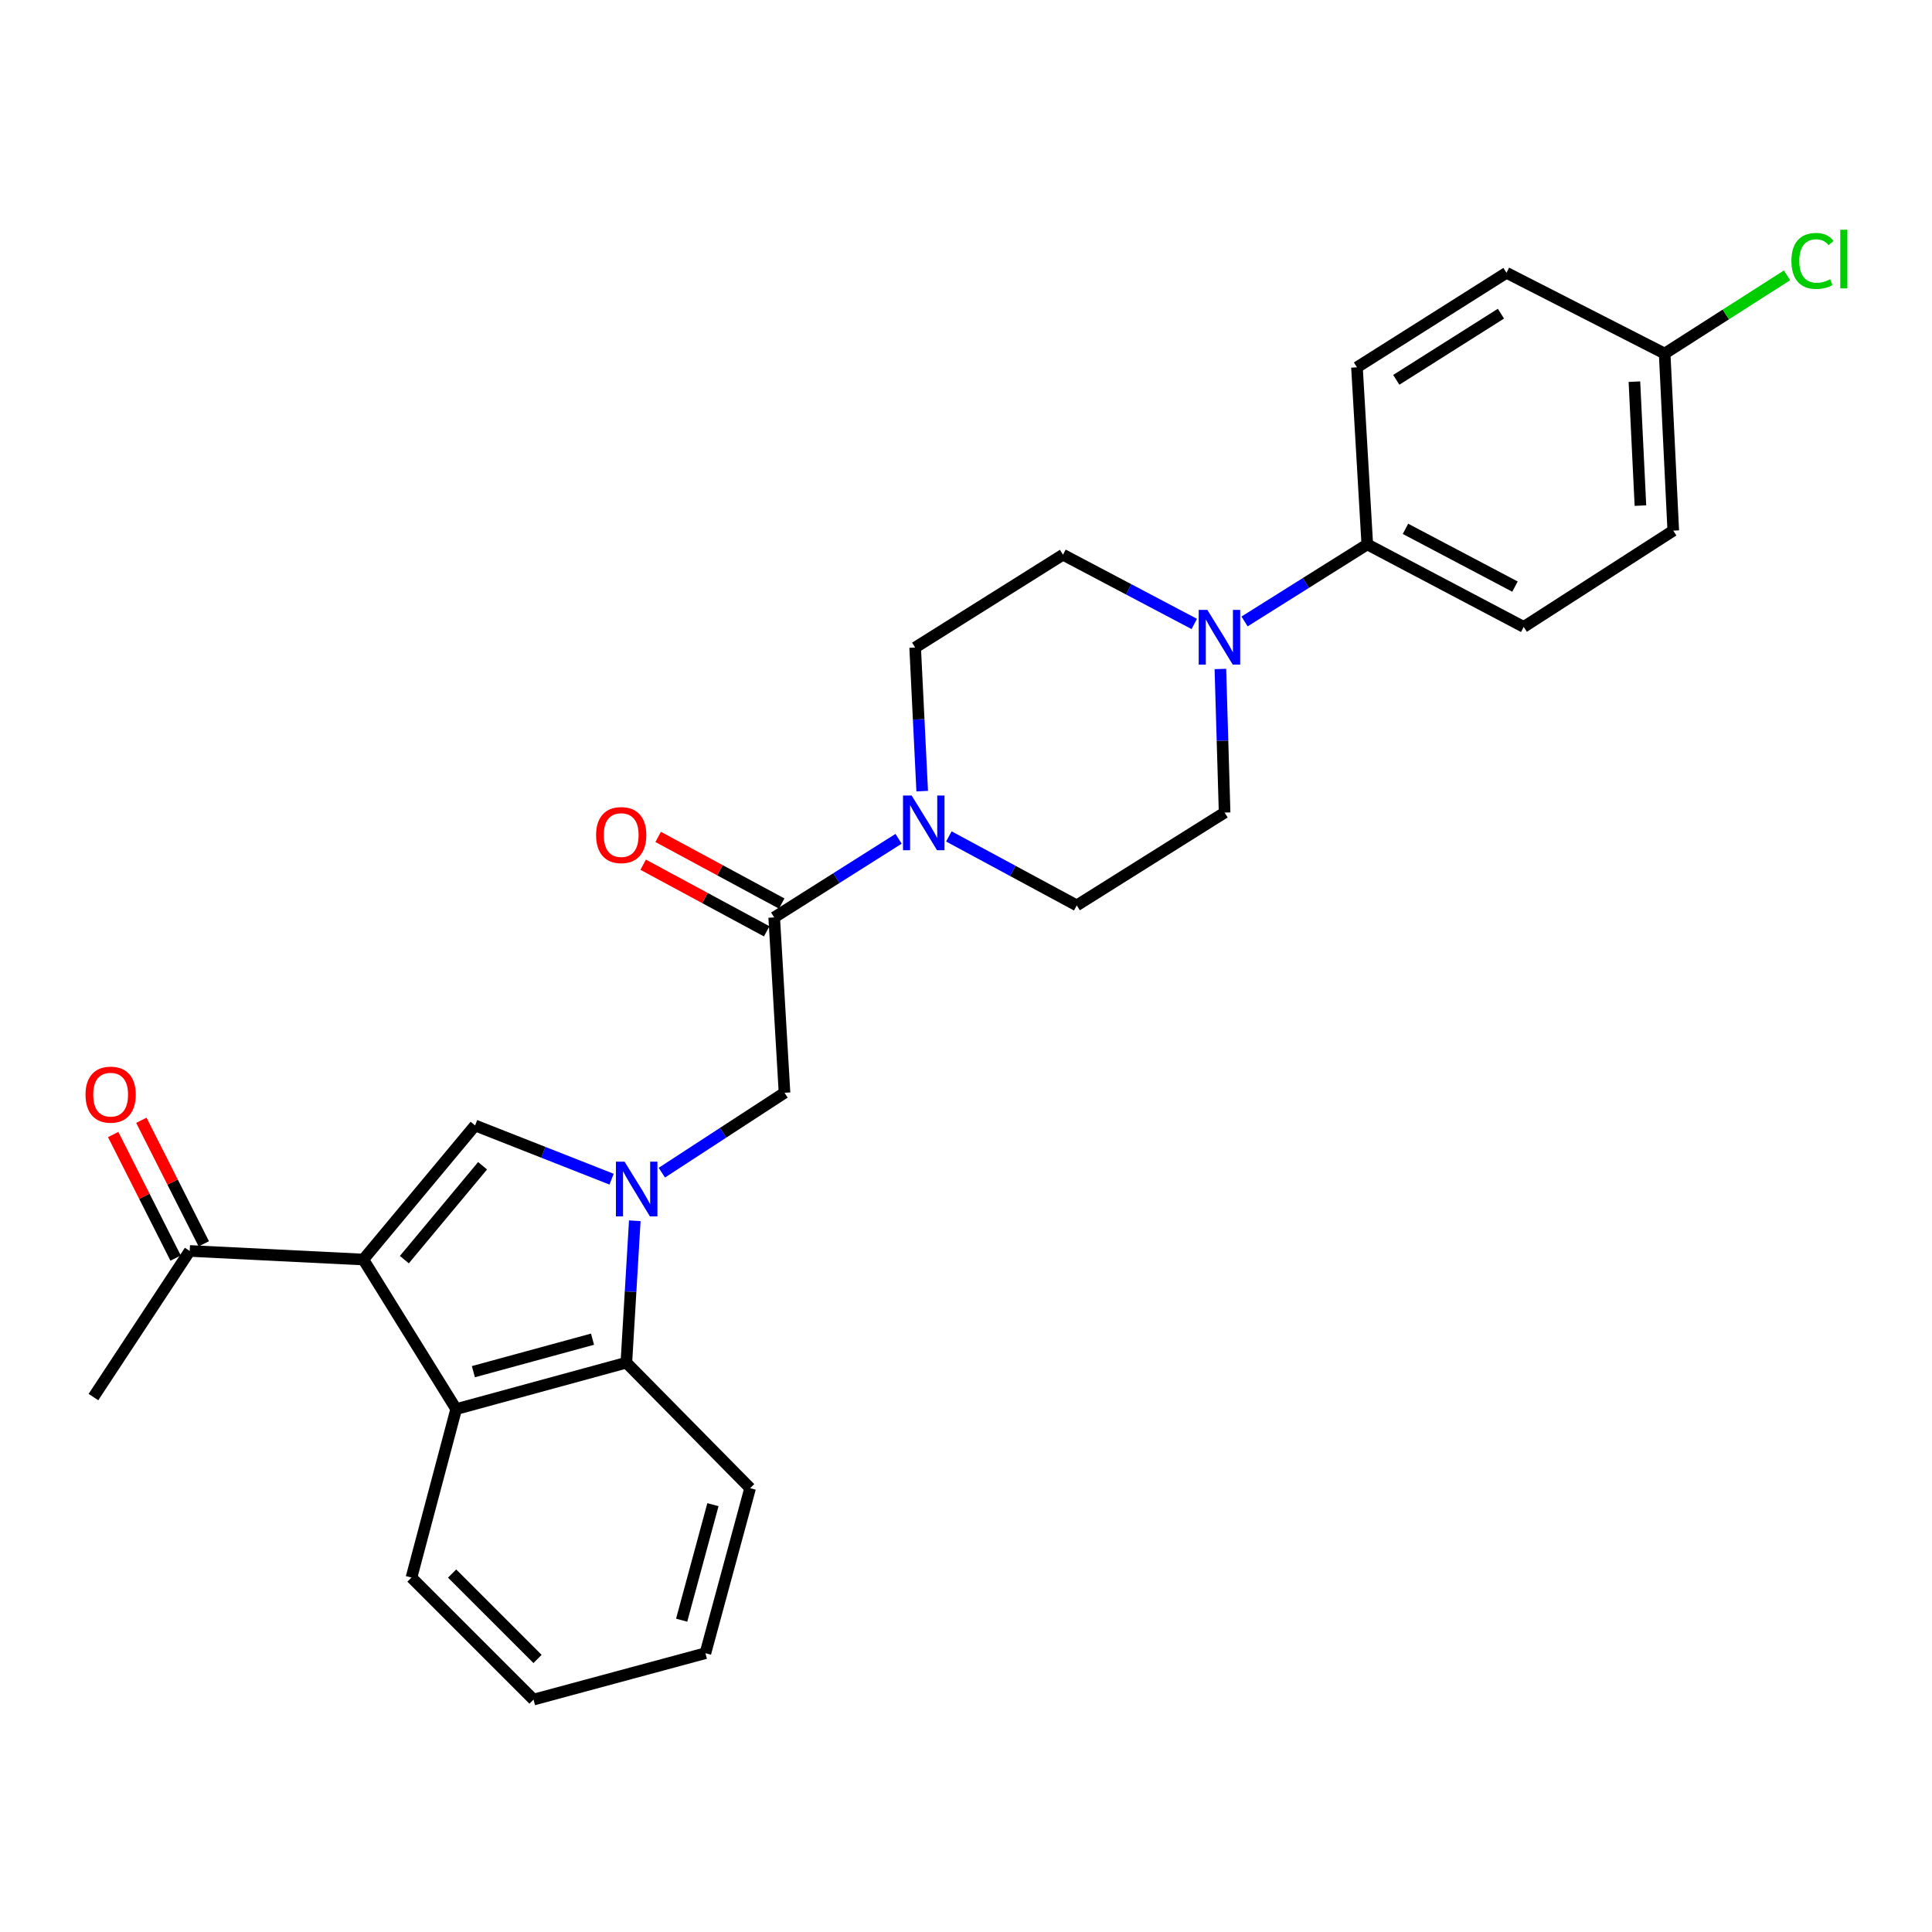 <?xml version='1.0' encoding='iso-8859-1'?>
<svg version='1.1' baseProfile='full'
              xmlns='http://www.w3.org/2000/svg'
                      xmlns:rdkit='http://www.rdkit.org/xml'
                      xmlns:xlink='http://www.w3.org/1999/xlink'
                  xml:space='preserve'
width='1000px' height='1000px' viewBox='0 0 1000 1000'>
<!-- END OF HEADER -->
<rect style='opacity:1.0;fill:#FFFFFF;stroke:none' width='1000' height='1000' x='0' y='0'> </rect>
<path class='bond-0' d='M 316.554,610.339 L 281.228,596.433' style='fill:none;fill-rule:evenodd;stroke:#0000FF;stroke-width:6px;stroke-linecap:butt;stroke-linejoin:miter;stroke-opacity:1' />
<path class='bond-0' d='M 281.228,596.433 L 245.902,582.526' style='fill:none;fill-rule:evenodd;stroke:#000000;stroke-width:6px;stroke-linecap:butt;stroke-linejoin:miter;stroke-opacity:1' />
<path class='bond-1' d='M 328.566,631.863 L 326.384,668.592' style='fill:none;fill-rule:evenodd;stroke:#0000FF;stroke-width:6px;stroke-linecap:butt;stroke-linejoin:miter;stroke-opacity:1' />
<path class='bond-1' d='M 326.384,668.592 L 324.202,705.321' style='fill:none;fill-rule:evenodd;stroke:#000000;stroke-width:6px;stroke-linecap:butt;stroke-linejoin:miter;stroke-opacity:1' />
<path class='bond-2' d='M 342.564,606.971 L 374.313,586.295' style='fill:none;fill-rule:evenodd;stroke:#0000FF;stroke-width:6px;stroke-linecap:butt;stroke-linejoin:miter;stroke-opacity:1' />
<path class='bond-2' d='M 374.313,586.295 L 406.062,565.619' style='fill:none;fill-rule:evenodd;stroke:#000000;stroke-width:6px;stroke-linecap:butt;stroke-linejoin:miter;stroke-opacity:1' />
<path class='bond-3' d='M 188.059,651.928 L 245.902,582.526' style='fill:none;fill-rule:evenodd;stroke:#000000;stroke-width:6px;stroke-linecap:butt;stroke-linejoin:miter;stroke-opacity:1' />
<path class='bond-3' d='M 209.291,651.982 L 249.781,603.401' style='fill:none;fill-rule:evenodd;stroke:#000000;stroke-width:6px;stroke-linecap:butt;stroke-linejoin:miter;stroke-opacity:1' />
<path class='bond-4' d='M 188.059,651.928 L 98.191,647.488' style='fill:none;fill-rule:evenodd;stroke:#000000;stroke-width:6px;stroke-linecap:butt;stroke-linejoin:miter;stroke-opacity:1' />
<path class='bond-5' d='M 188.059,651.928 L 236.113,729.348' style='fill:none;fill-rule:evenodd;stroke:#000000;stroke-width:6px;stroke-linecap:butt;stroke-linejoin:miter;stroke-opacity:1' />
<path class='bond-6' d='M 236.113,729.348 L 324.202,705.321' style='fill:none;fill-rule:evenodd;stroke:#000000;stroke-width:6px;stroke-linecap:butt;stroke-linejoin:miter;stroke-opacity:1' />
<path class='bond-6' d='M 245.025,709.975 L 306.688,693.156' style='fill:none;fill-rule:evenodd;stroke:#000000;stroke-width:6px;stroke-linecap:butt;stroke-linejoin:miter;stroke-opacity:1' />
<path class='bond-7' d='M 236.113,729.348 L 212.976,816.547' style='fill:none;fill-rule:evenodd;stroke:#000000;stroke-width:6px;stroke-linecap:butt;stroke-linejoin:miter;stroke-opacity:1' />
<path class='bond-8' d='M 324.202,705.321 L 388.264,770.273' style='fill:none;fill-rule:evenodd;stroke:#000000;stroke-width:6px;stroke-linecap:butt;stroke-linejoin:miter;stroke-opacity:1' />
<path class='bond-9' d='M 400.723,474.86 L 406.062,565.619' style='fill:none;fill-rule:evenodd;stroke:#000000;stroke-width:6px;stroke-linecap:butt;stroke-linejoin:miter;stroke-opacity:1' />
<path class='bond-10' d='M 400.723,474.86 L 432.913,454.511' style='fill:none;fill-rule:evenodd;stroke:#000000;stroke-width:6px;stroke-linecap:butt;stroke-linejoin:miter;stroke-opacity:1' />
<path class='bond-10' d='M 432.913,454.511 L 465.104,434.162' style='fill:none;fill-rule:evenodd;stroke:#0000FF;stroke-width:6px;stroke-linecap:butt;stroke-linejoin:miter;stroke-opacity:1' />
<path class='bond-11' d='M 404.602,467.667 L 372.631,450.426' style='fill:none;fill-rule:evenodd;stroke:#000000;stroke-width:6px;stroke-linecap:butt;stroke-linejoin:miter;stroke-opacity:1' />
<path class='bond-11' d='M 372.631,450.426 L 340.661,433.185' style='fill:none;fill-rule:evenodd;stroke:#FF0000;stroke-width:6px;stroke-linecap:butt;stroke-linejoin:miter;stroke-opacity:1' />
<path class='bond-11' d='M 396.844,482.053 L 364.873,464.812' style='fill:none;fill-rule:evenodd;stroke:#000000;stroke-width:6px;stroke-linecap:butt;stroke-linejoin:miter;stroke-opacity:1' />
<path class='bond-11' d='M 364.873,464.812 L 332.903,447.571' style='fill:none;fill-rule:evenodd;stroke:#FF0000;stroke-width:6px;stroke-linecap:butt;stroke-linejoin:miter;stroke-opacity:1' />
<path class='bond-12' d='M 477.328,409.494 L 475.506,372.33' style='fill:none;fill-rule:evenodd;stroke:#0000FF;stroke-width:6px;stroke-linecap:butt;stroke-linejoin:miter;stroke-opacity:1' />
<path class='bond-12' d='M 475.506,372.33 L 473.684,335.167' style='fill:none;fill-rule:evenodd;stroke:#000000;stroke-width:6px;stroke-linecap:butt;stroke-linejoin:miter;stroke-opacity:1' />
<path class='bond-13' d='M 491.122,432.93 L 524.223,450.781' style='fill:none;fill-rule:evenodd;stroke:#0000FF;stroke-width:6px;stroke-linecap:butt;stroke-linejoin:miter;stroke-opacity:1' />
<path class='bond-13' d='M 524.223,450.781 L 557.323,468.631' style='fill:none;fill-rule:evenodd;stroke:#000000;stroke-width:6px;stroke-linecap:butt;stroke-linejoin:miter;stroke-opacity:1' />
<path class='bond-14' d='M 631.667,346.258 L 632.76,383.422' style='fill:none;fill-rule:evenodd;stroke:#0000FF;stroke-width:6px;stroke-linecap:butt;stroke-linejoin:miter;stroke-opacity:1' />
<path class='bond-14' d='M 632.76,383.422 L 633.853,420.586' style='fill:none;fill-rule:evenodd;stroke:#000000;stroke-width:6px;stroke-linecap:butt;stroke-linejoin:miter;stroke-opacity:1' />
<path class='bond-15' d='M 644.182,321.664 L 675.943,301.719' style='fill:none;fill-rule:evenodd;stroke:#0000FF;stroke-width:6px;stroke-linecap:butt;stroke-linejoin:miter;stroke-opacity:1' />
<path class='bond-15' d='M 675.943,301.719 L 707.704,281.774' style='fill:none;fill-rule:evenodd;stroke:#000000;stroke-width:6px;stroke-linecap:butt;stroke-linejoin:miter;stroke-opacity:1' />
<path class='bond-16' d='M 618.155,322.955 L 584.18,305.034' style='fill:none;fill-rule:evenodd;stroke:#0000FF;stroke-width:6px;stroke-linecap:butt;stroke-linejoin:miter;stroke-opacity:1' />
<path class='bond-16' d='M 584.18,305.034 L 550.204,287.113' style='fill:none;fill-rule:evenodd;stroke:#000000;stroke-width:6px;stroke-linecap:butt;stroke-linejoin:miter;stroke-opacity:1' />
<path class='bond-17' d='M 105.484,643.801 L 89.325,611.826' style='fill:none;fill-rule:evenodd;stroke:#000000;stroke-width:6px;stroke-linecap:butt;stroke-linejoin:miter;stroke-opacity:1' />
<path class='bond-17' d='M 89.325,611.826 L 73.165,579.851' style='fill:none;fill-rule:evenodd;stroke:#FF0000;stroke-width:6px;stroke-linecap:butt;stroke-linejoin:miter;stroke-opacity:1' />
<path class='bond-17' d='M 90.897,651.174 L 74.737,619.198' style='fill:none;fill-rule:evenodd;stroke:#000000;stroke-width:6px;stroke-linecap:butt;stroke-linejoin:miter;stroke-opacity:1' />
<path class='bond-17' d='M 74.737,619.198 L 58.577,587.223' style='fill:none;fill-rule:evenodd;stroke:#FF0000;stroke-width:6px;stroke-linecap:butt;stroke-linejoin:miter;stroke-opacity:1' />
<path class='bond-18' d='M 98.191,647.488 L 48.366,723.118' style='fill:none;fill-rule:evenodd;stroke:#000000;stroke-width:6px;stroke-linecap:butt;stroke-linejoin:miter;stroke-opacity:1' />
<path class='bond-19' d='M 707.704,281.774 L 788.674,324.488' style='fill:none;fill-rule:evenodd;stroke:#000000;stroke-width:6px;stroke-linecap:butt;stroke-linejoin:miter;stroke-opacity:1' />
<path class='bond-19' d='M 727.476,273.725 L 784.155,303.625' style='fill:none;fill-rule:evenodd;stroke:#000000;stroke-width:6px;stroke-linecap:butt;stroke-linejoin:miter;stroke-opacity:1' />
<path class='bond-20' d='M 707.704,281.774 L 702.365,190.125' style='fill:none;fill-rule:evenodd;stroke:#000000;stroke-width:6px;stroke-linecap:butt;stroke-linejoin:miter;stroke-opacity:1' />
<path class='bond-21' d='M 473.684,335.167 L 550.204,287.113' style='fill:none;fill-rule:evenodd;stroke:#000000;stroke-width:6px;stroke-linecap:butt;stroke-linejoin:miter;stroke-opacity:1' />
<path class='bond-22' d='M 557.323,468.631 L 633.853,420.586' style='fill:none;fill-rule:evenodd;stroke:#000000;stroke-width:6px;stroke-linecap:butt;stroke-linejoin:miter;stroke-opacity:1' />
<path class='bond-23' d='M 788.674,324.488 L 866.076,274.655' style='fill:none;fill-rule:evenodd;stroke:#000000;stroke-width:6px;stroke-linecap:butt;stroke-linejoin:miter;stroke-opacity:1' />
<path class='bond-24' d='M 702.365,190.125 L 779.757,141.2' style='fill:none;fill-rule:evenodd;stroke:#000000;stroke-width:6px;stroke-linecap:butt;stroke-linejoin:miter;stroke-opacity:1' />
<path class='bond-24' d='M 722.708,196.602 L 776.882,162.355' style='fill:none;fill-rule:evenodd;stroke:#000000;stroke-width:6px;stroke-linecap:butt;stroke-linejoin:miter;stroke-opacity:1' />
<path class='bond-25' d='M 861.626,183.006 L 779.757,141.2' style='fill:none;fill-rule:evenodd;stroke:#000000;stroke-width:6px;stroke-linecap:butt;stroke-linejoin:miter;stroke-opacity:1' />
<path class='bond-26' d='M 861.626,183.006 L 893.296,162.76' style='fill:none;fill-rule:evenodd;stroke:#000000;stroke-width:6px;stroke-linecap:butt;stroke-linejoin:miter;stroke-opacity:1' />
<path class='bond-26' d='M 893.296,162.76 L 924.965,142.514' style='fill:none;fill-rule:evenodd;stroke:#00CC00;stroke-width:6px;stroke-linecap:butt;stroke-linejoin:miter;stroke-opacity:1' />
<path class='bond-27' d='M 861.626,183.006 L 866.076,274.655' style='fill:none;fill-rule:evenodd;stroke:#000000;stroke-width:6px;stroke-linecap:butt;stroke-linejoin:miter;stroke-opacity:1' />
<path class='bond-27' d='M 845.968,197.546 L 849.083,261.7' style='fill:none;fill-rule:evenodd;stroke:#000000;stroke-width:6px;stroke-linecap:butt;stroke-linejoin:miter;stroke-opacity:1' />
<path class='bond-28' d='M 212.976,816.547 L 276.149,879.71' style='fill:none;fill-rule:evenodd;stroke:#000000;stroke-width:6px;stroke-linecap:butt;stroke-linejoin:miter;stroke-opacity:1' />
<path class='bond-28' d='M 234.009,814.463 L 278.229,858.677' style='fill:none;fill-rule:evenodd;stroke:#000000;stroke-width:6px;stroke-linecap:butt;stroke-linejoin:miter;stroke-opacity:1' />
<path class='bond-29' d='M 388.264,770.273 L 365.127,855.692' style='fill:none;fill-rule:evenodd;stroke:#000000;stroke-width:6px;stroke-linecap:butt;stroke-linejoin:miter;stroke-opacity:1' />
<path class='bond-29' d='M 369.018,778.813 L 352.822,838.606' style='fill:none;fill-rule:evenodd;stroke:#000000;stroke-width:6px;stroke-linecap:butt;stroke-linejoin:miter;stroke-opacity:1' />
<path class='bond-30' d='M 276.149,879.71 L 365.127,855.692' style='fill:none;fill-rule:evenodd;stroke:#000000;stroke-width:6px;stroke-linecap:butt;stroke-linejoin:miter;stroke-opacity:1' />
<path  class='atom-0' d='M 323.281 601.292
L 332.561 616.292
Q 333.481 617.772, 334.961 620.452
Q 336.441 623.132, 336.521 623.292
L 336.521 601.292
L 340.281 601.292
L 340.281 629.612
L 336.401 629.612
L 326.441 613.212
Q 325.281 611.292, 324.041 609.092
Q 322.841 606.892, 322.481 606.212
L 322.481 629.612
L 318.801 629.612
L 318.801 601.292
L 323.281 601.292
' fill='#0000FF'/>
<path  class='atom-6' d='M 471.873 411.766
L 481.153 426.766
Q 482.073 428.246, 483.553 430.926
Q 485.033 433.606, 485.113 433.766
L 485.113 411.766
L 488.873 411.766
L 488.873 440.086
L 484.993 440.086
L 475.033 423.686
Q 473.873 421.766, 472.633 419.566
Q 471.433 417.366, 471.073 416.686
L 471.073 440.086
L 467.393 440.086
L 467.393 411.766
L 471.873 411.766
' fill='#0000FF'/>
<path  class='atom-7' d='M 624.924 315.668
L 634.204 330.668
Q 635.124 332.148, 636.604 334.828
Q 638.084 337.508, 638.164 337.668
L 638.164 315.668
L 641.924 315.668
L 641.924 343.988
L 638.044 343.988
L 628.084 327.588
Q 626.924 325.668, 625.684 323.468
Q 624.484 321.268, 624.124 320.588
L 624.124 343.988
L 620.444 343.988
L 620.444 315.668
L 624.924 315.668
' fill='#0000FF'/>
<path  class='atom-15' d='M 308.532 432.235
Q 308.532 425.435, 311.892 421.635
Q 315.252 417.835, 321.532 417.835
Q 327.812 417.835, 331.172 421.635
Q 334.532 425.435, 334.532 432.235
Q 334.532 439.115, 331.132 443.035
Q 327.732 446.915, 321.532 446.915
Q 315.292 446.915, 311.892 443.035
Q 308.532 439.155, 308.532 432.235
M 321.532 443.715
Q 325.852 443.715, 328.172 440.835
Q 330.532 437.915, 330.532 432.235
Q 330.532 426.675, 328.172 423.875
Q 325.852 421.035, 321.532 421.035
Q 317.212 421.035, 314.852 423.835
Q 312.532 426.635, 312.532 432.235
Q 312.532 437.955, 314.852 440.835
Q 317.212 443.715, 321.532 443.715
' fill='#FF0000'/>
<path  class='atom-16' d='M 44.265 566.588
Q 44.265 559.788, 47.625 555.988
Q 50.985 552.188, 57.265 552.188
Q 63.545 552.188, 66.905 555.988
Q 70.265 559.788, 70.265 566.588
Q 70.265 573.468, 66.865 577.388
Q 63.465 581.268, 57.265 581.268
Q 51.025 581.268, 47.625 577.388
Q 44.265 573.508, 44.265 566.588
M 57.265 578.068
Q 61.585 578.068, 63.905 575.188
Q 66.265 572.268, 66.265 566.588
Q 66.265 561.028, 63.905 558.228
Q 61.585 555.388, 57.265 555.388
Q 52.945 555.388, 50.585 558.188
Q 48.265 560.988, 48.265 566.588
Q 48.265 572.308, 50.585 575.188
Q 52.945 578.068, 57.265 578.068
' fill='#FF0000'/>
<path  class='atom-22' d='M 927.236 135.061
Q 927.236 128.021, 930.516 124.341
Q 933.836 120.621, 940.116 120.621
Q 945.956 120.621, 949.076 124.741
L 946.436 126.901
Q 944.156 123.901, 940.116 123.901
Q 935.836 123.901, 933.556 126.781
Q 931.316 129.621, 931.316 135.061
Q 931.316 140.661, 933.636 143.541
Q 935.996 146.421, 940.556 146.421
Q 943.676 146.421, 947.316 144.541
L 948.436 147.541
Q 946.956 148.501, 944.716 149.061
Q 942.476 149.621, 939.996 149.621
Q 933.836 149.621, 930.516 145.861
Q 927.236 142.101, 927.236 135.061
' fill='#00CC00'/>
<path  class='atom-22' d='M 952.516 118.901
L 956.196 118.901
L 956.196 149.261
L 952.516 149.261
L 952.516 118.901
' fill='#00CC00'/>
</svg>
